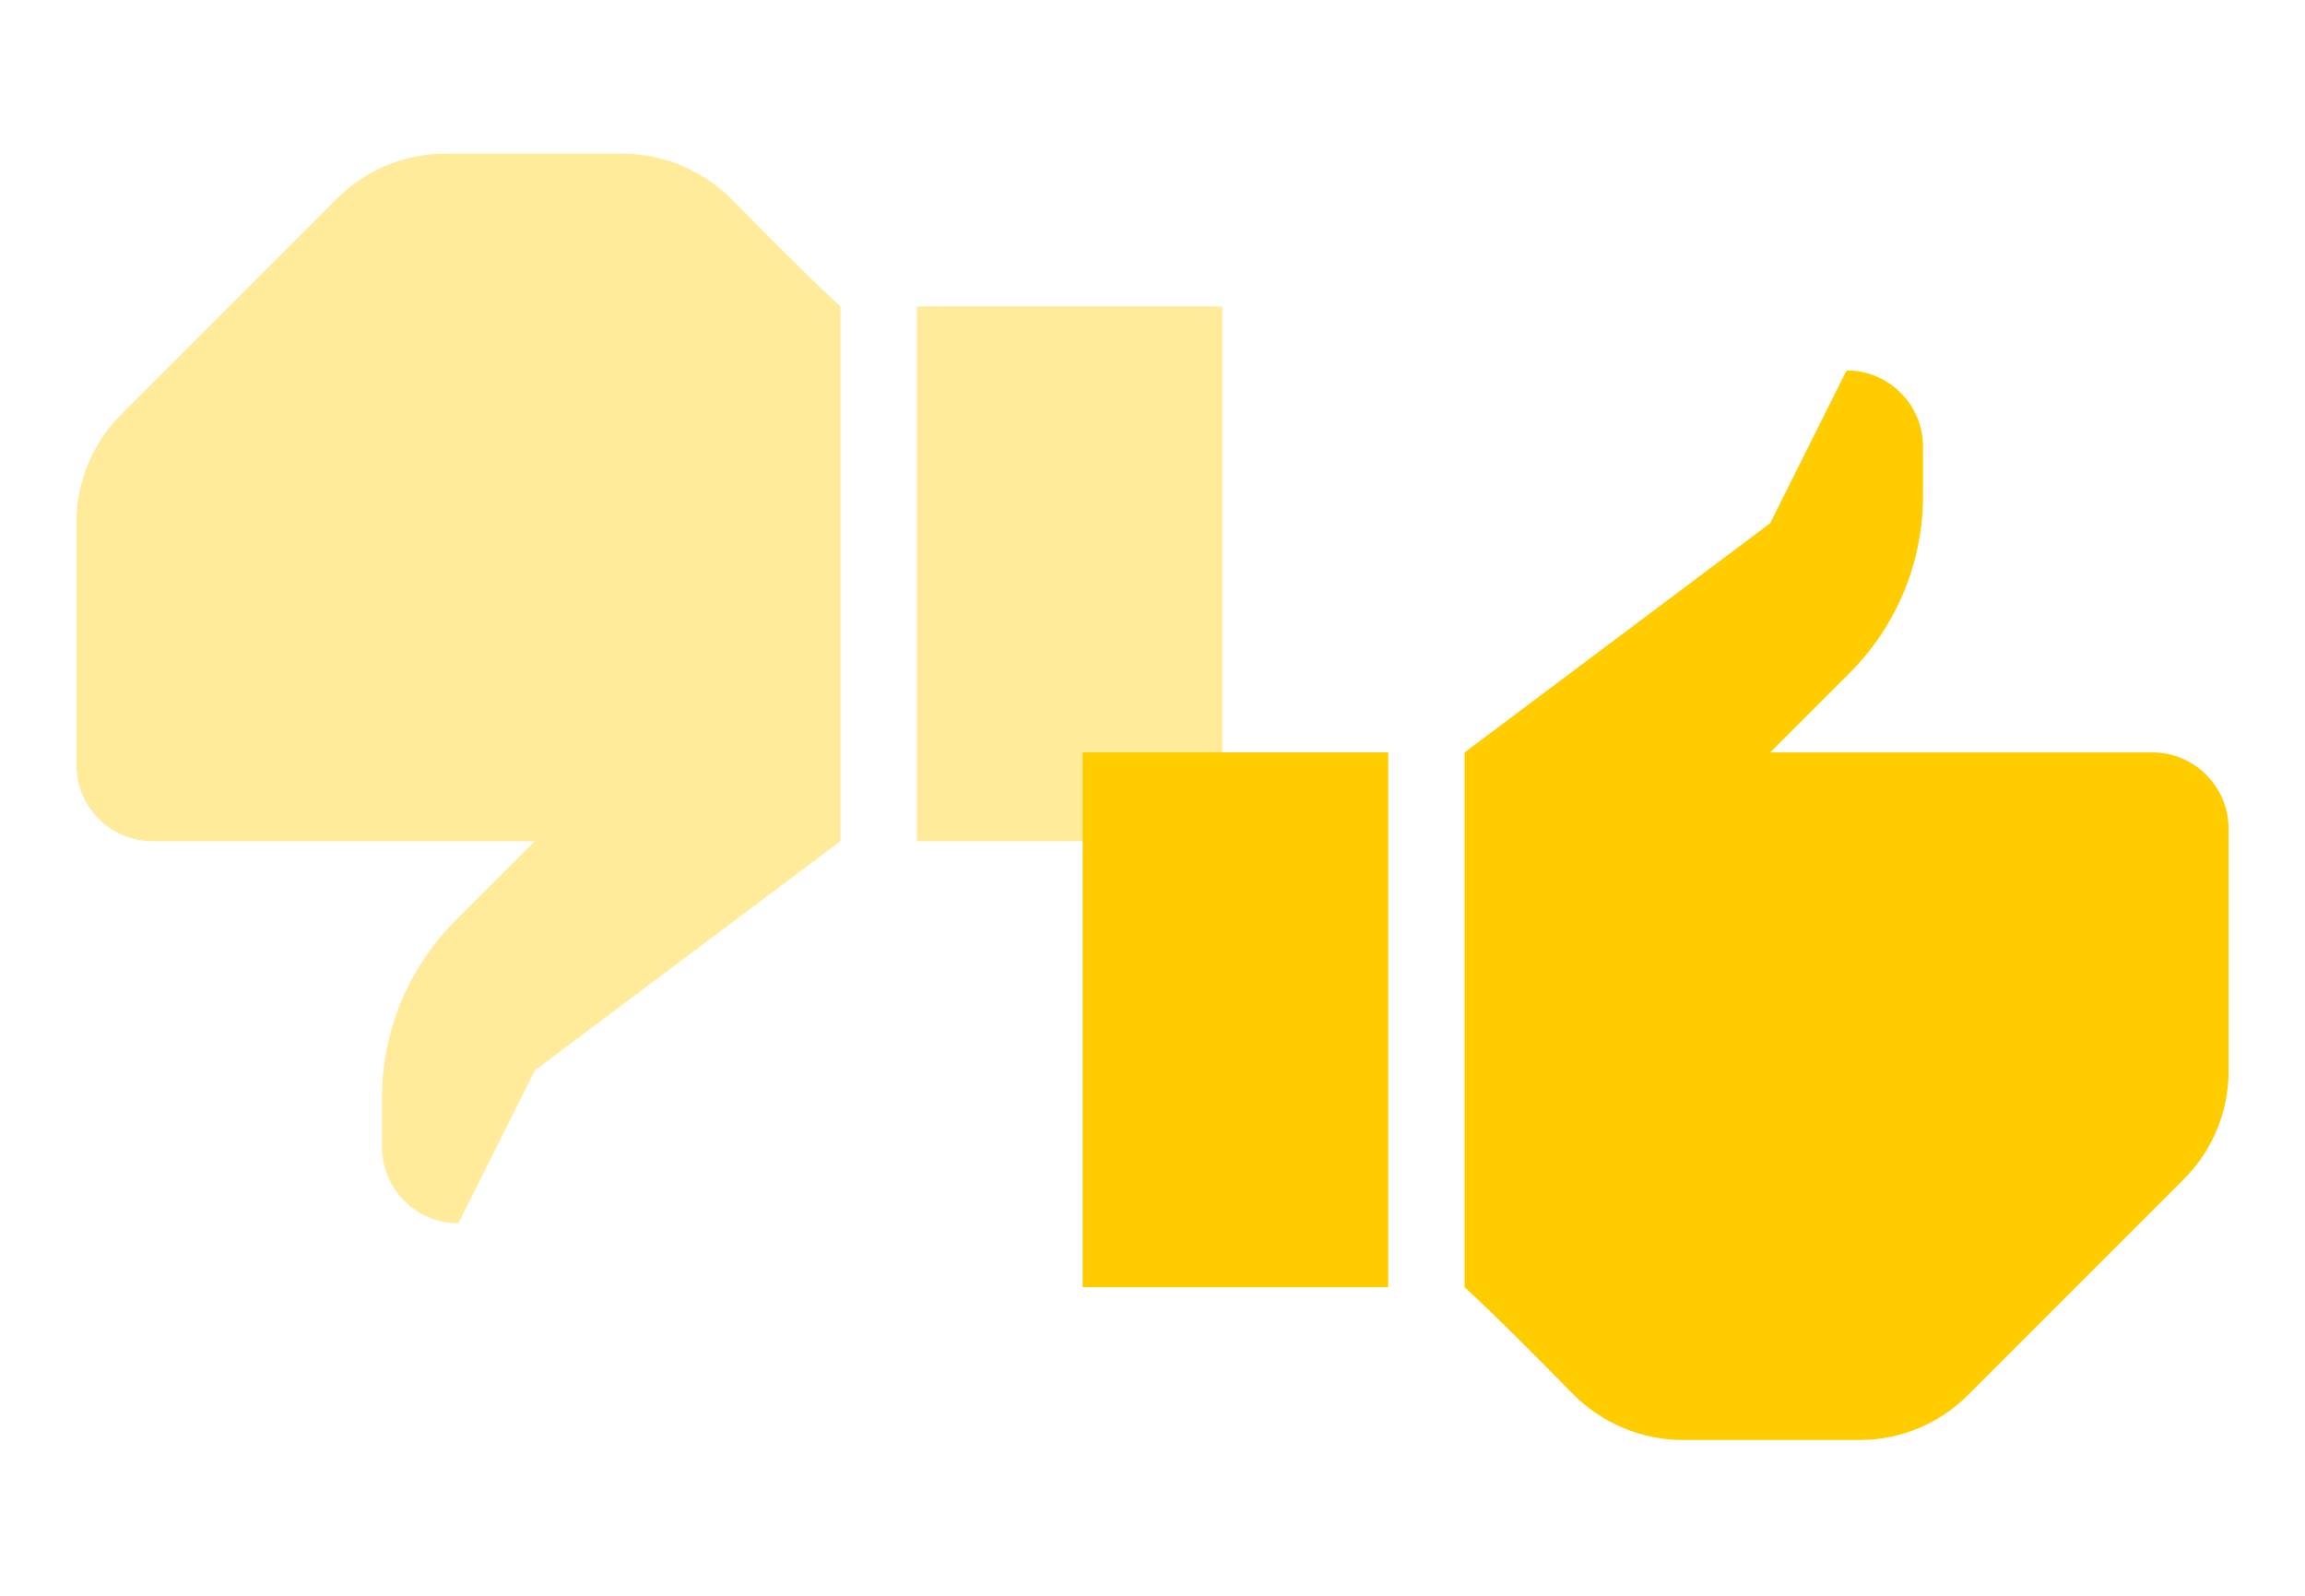 <svg width="130" height="90" viewBox="0 0 130 90" fill="none" xmlns="http://www.w3.org/2000/svg">
<g opacity="0.4">
<path d="M8.617 47.445L30.161 47.445L25.685 51.922C23.033 54.573 21.543 58.169 21.543 61.919L21.543 64.68C21.543 67.06 23.472 68.989 25.852 68.989L30.161 60.371L47.396 47.445L47.396 17.284C45.568 15.598 43.151 13.168 41.343 11.318C39.695 9.633 37.445 8.667 35.088 8.667L25.113 8.667C22.827 8.667 20.635 9.575 19.019 11.191L6.833 23.378C5.217 24.994 4.309 27.186 4.309 29.471L4.309 43.137C4.309 45.516 6.238 47.445 8.617 47.445Z" fill="#FFCC00"/>
<path d="M68.939 47.445L51.705 47.445L51.705 17.284L68.939 17.284L68.939 47.445Z" fill="#FFCC00"/>
</g>
<path d="M121.383 42.434H99.839L104.315 37.958C106.967 35.307 108.457 31.71 108.457 27.96V25.2C108.457 22.82 106.528 20.891 104.148 20.891L99.839 29.508L82.604 42.434V72.596C84.432 74.281 86.849 76.712 88.657 78.562C90.305 80.247 92.555 81.213 94.912 81.213H104.887C107.173 81.213 109.365 80.305 110.981 78.689L123.167 66.502C124.783 64.886 125.691 62.694 125.691 60.409L125.691 46.743C125.691 44.364 123.762 42.434 121.383 42.434Z" fill="#FFCC00"/>
<path d="M61.061 42.434H78.295V72.596H61.061V42.434Z" fill="#FFCC00"/>
</svg>
